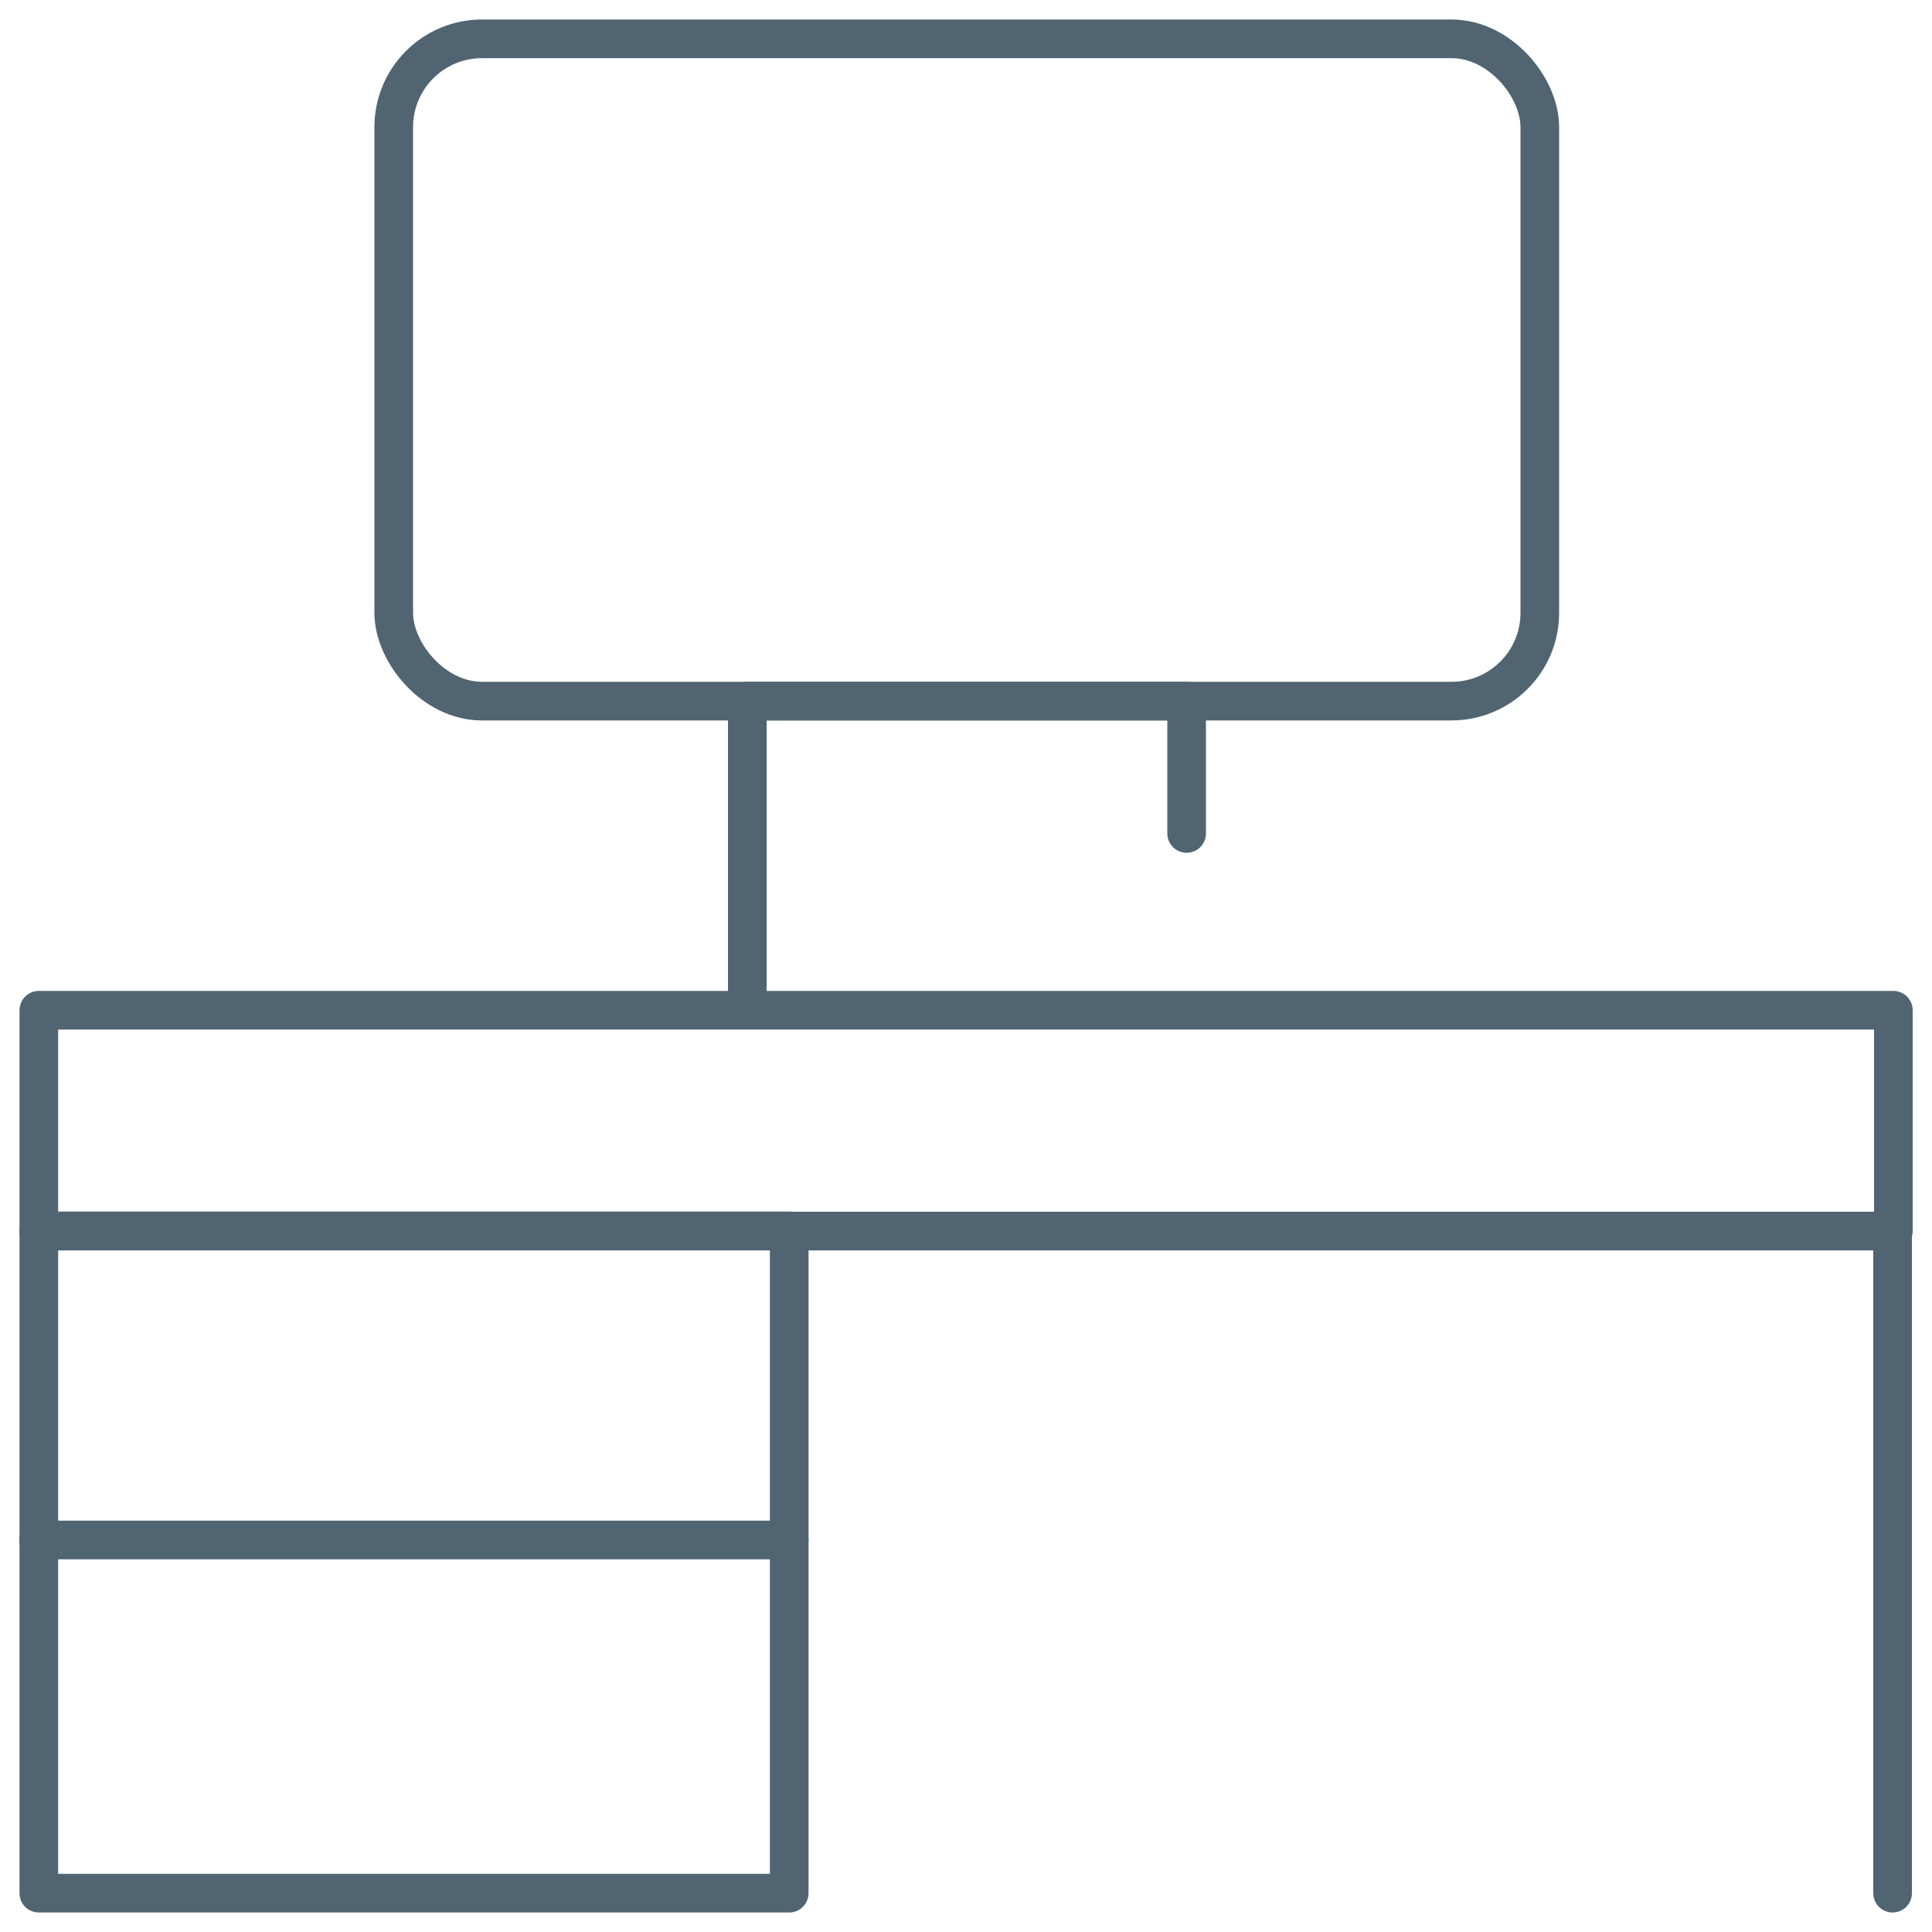<?xml version="1.0" encoding="UTF-8"?><svg id="a" xmlns="http://www.w3.org/2000/svg" viewBox="0 0 100 100"><line x1="97.96" y1="63.27" x2="97.96" y2="97.99" style="fill:none; stroke:#506471; stroke-linecap:round; stroke-linejoin:round; stroke-width:2px;"/><rect x="2.01" y="52.29" width="95.99" height="11.43" style="fill:none; stroke:#506471; stroke-linecap:round; stroke-linejoin:round; stroke-width:2px;"/><rect x="20.38" y="2.01" width="59.32" height="34.28" rx="4.57" ry="4.57" style="fill:none; stroke:#506471; stroke-linecap:round; stroke-linejoin:round; stroke-width:2px;"/><polyline points="38.68 52.09 38.68 36.29 61.42 36.29 61.42 43.14" style="fill:none; stroke:#506471; stroke-linecap:round; stroke-linejoin:round; stroke-width:2px;"/><rect x="2.01" y="63.71" width="38.84" height="34.28" style="fill:none; stroke:#506471; stroke-linecap:round; stroke-linejoin:round; stroke-width:2px;"/><line x1="2" y1="79.71" x2="40.85" y2="79.71" style="fill:none; stroke:#506471; stroke-linecap:round; stroke-linejoin:round; stroke-width:2px;"/></svg>